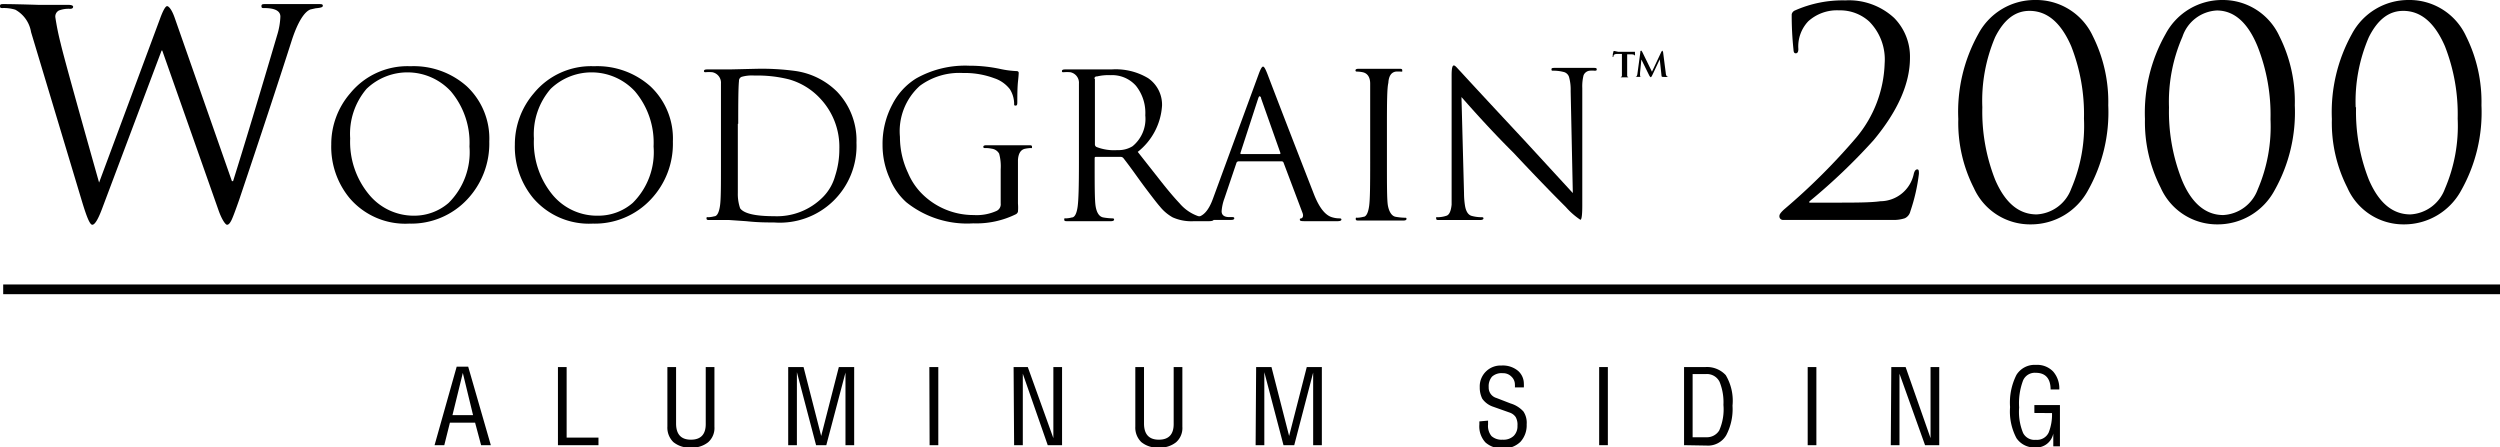 <svg id="Layer_1" data-name="Layer 1" xmlns="http://www.w3.org/2000/svg" viewBox="0 0 195.54 35"><defs><style>.cls-1{fill:none;stroke:#000;stroke-miterlimit:10;stroke-width:0.76px;}</style></defs><line class="cls-1" x1="0.25" y1="22.63" x2="195.54" y2="22.63"/><path d="M376.29,23.62l4.46,12.73h.09q1.34-4.27,3.45-11.43a5.55,5.55,0,0,0,.25-1.44c0-.45-.43-.67-1.28-.67-.14,0-.2,0-.2-.16s.12-.15.38-.15l1.5,0,.79,0,.71,0,1.1,0c.21,0,.32,0,.32.13s-.19.16-.57.2l-.4.09c-.48.18-1,1-1.46,2.42q-1.6,5-4.12,12.49c-.3.85-.5,1.39-.61,1.6s-.21.33-.33.33-.41-.39-.68-1.17L375.3,26.13h-.05l-4.68,12.44c-.3.79-.55,1.19-.74,1.19s-.43-.59-.79-1.77l-4-13.3a2.45,2.45,0,0,0-1.23-1.75,3,3,0,0,0-1-.13c-.13,0-.2,0-.2-.16s.12-.15.36-.15q.69,0,2.64.06l.81,0,1.5,0c.27,0,.41.05.41.15s-.08.16-.23.16a2.14,2.14,0,0,0-.88.13.53.53,0,0,0-.28.54,20.56,20.56,0,0,0,.42,2.06q.3,1.3,3,10.86h0l4.76-12.8c.25-.69.44-1,.56-1S376.05,22.91,376.29,23.62Z" transform="translate(-362.61 -22.18)"/><path d="M388.52,33.48a6.08,6.08,0,0,1,1.48-4,5.78,5.78,0,0,1,4.71-2.12,6.25,6.25,0,0,1,4.41,1.57,5.6,5.6,0,0,1,1.76,4.32,6.37,6.37,0,0,1-1.72,4.52,6,6,0,0,1-4.55,1.9,5.72,5.72,0,0,1-4.66-2A6.3,6.3,0,0,1,388.52,33.48ZM390,33a6.45,6.45,0,0,0,1.46,4.38A4.52,4.52,0,0,0,395,39.05a4.1,4.1,0,0,0,2.7-1,5.58,5.58,0,0,0,1.63-4.41,6.22,6.22,0,0,0-1.46-4.32,4.62,4.62,0,0,0-6.59-.19A5.42,5.42,0,0,0,390,33Z" transform="translate(-362.61 -22.18)"/><path d="M402.88,33.48a6.13,6.13,0,0,1,1.48-4,5.78,5.78,0,0,1,4.71-2.12,6.25,6.25,0,0,1,4.41,1.57,5.6,5.6,0,0,1,1.76,4.32,6.32,6.32,0,0,1-1.72,4.52,6,6,0,0,1-4.55,1.9,5.74,5.74,0,0,1-4.66-2A6.3,6.3,0,0,1,402.88,33.48Zm1.49-.44a6.45,6.45,0,0,0,1.46,4.38,4.52,4.52,0,0,0,3.57,1.63,4.1,4.1,0,0,0,2.7-1,5.58,5.58,0,0,0,1.63-4.41,6.22,6.22,0,0,0-1.46-4.32,4.62,4.62,0,0,0-6.59-.19A5.42,5.42,0,0,0,404.37,33Z" transform="translate(-362.61 -22.18)"/><path d="M419,34.87V32.11q0-2.87,0-3.39a.84.84,0,0,0-.67-.89,2.76,2.76,0,0,0-.54,0q-.12,0-.12-.09c0-.09.08-.13.25-.13l1.13,0,.64,0,2.12-.05a19.48,19.48,0,0,1,3,.17,5.78,5.78,0,0,1,3.27,1.62,5.51,5.51,0,0,1,1.52,4,6,6,0,0,1-6.45,6.23c-.55,0-1.27,0-2.18-.1l-1.31-.09-.62,0-.91,0c-.17,0-.26,0-.26-.13s.05-.09.15-.09a2,2,0,0,0,.45-.07c.24,0,.39-.34.46-.86S419,36.74,419,34.87Zm1.32-3v2c0,1.81,0,2.94,0,3.4a3.42,3.42,0,0,0,.18,1.2c.29.41,1.18.62,2.66.62A5.06,5.06,0,0,0,427,37.57a3.77,3.77,0,0,0,.93-1.63,6.72,6.72,0,0,0,.33-2.12,5.51,5.51,0,0,0-1.51-3.95,5.29,5.29,0,0,0-2.42-1.48,10.09,10.09,0,0,0-2.71-.3,2.88,2.88,0,0,0-1,.1.33.33,0,0,0-.21.33C420.36,29,420.35,30.1,420.35,31.86Z" transform="translate(-362.61 -22.18)"/><path d="M440.88,38.09V35.42a3.78,3.78,0,0,0-.12-1.22.78.78,0,0,0-.58-.39,2.34,2.34,0,0,0-.54-.05q-.12,0-.12-.09c0-.09.08-.13.25-.13l1.13,0,.64,0,.62,0,.92,0c.17,0,.25,0,.25.13s0,.09-.13.09a2.91,2.91,0,0,0-.39.05c-.35.06-.55.36-.58.89,0,.35,0,.89,0,1.63v1.76a3.86,3.86,0,0,1,0,.65.33.33,0,0,1-.17.2,7,7,0,0,1-3.33.71A7.6,7.6,0,0,1,433.5,38a5,5,0,0,1-1.28-1.82,6.31,6.31,0,0,1-.58-2.66,6.56,6.56,0,0,1,.78-3.2,5.12,5.12,0,0,1,1.84-2,7.8,7.8,0,0,1,4.17-1,11.37,11.37,0,0,1,2.4.25,7.52,7.52,0,0,0,1.28.17q.18,0,.18.15c0-.05,0,.15-.05.6s-.06,1-.06,1.62c0,.22,0,.33-.14.33s-.1-.08-.11-.23a2.17,2.17,0,0,0-.33-1.05,2.55,2.55,0,0,0-1.22-.86,6.61,6.61,0,0,0-2.46-.41,5.2,5.2,0,0,0-3.36,1,4.78,4.78,0,0,0-1.56,4,6.58,6.58,0,0,0,.63,2.81,5.12,5.12,0,0,0,1,1.54A5.69,5.69,0,0,0,438.78,39a3.77,3.77,0,0,0,1.79-.33A.57.57,0,0,0,440.88,38.09Z" transform="translate(-362.61 -22.18)"/><path d="M447,34.87V32.11c0-1.91,0-3,0-3.39a.84.84,0,0,0-.67-.89,2.73,2.73,0,0,0-.53,0c-.09,0-.13,0-.13-.09s.08-.13.25-.13l1.13,0,.65,0,.8,0,1.05,0a4.92,4.92,0,0,1,2.87.69,2.51,2.51,0,0,1,1.08,2.14,5,5,0,0,1-1.9,3.62l1.78,2.26c.59.75,1.09,1.34,1.49,1.76a3.36,3.36,0,0,0,1.91,1.13,4.18,4.18,0,0,0,.61.05q.15,0,.15.09c0,.08-.13.13-.38.13H456a3.58,3.58,0,0,1-1.67-.3,3.44,3.44,0,0,1-1-.85c-.18-.2-.56-.69-1.14-1.46s-1-1.41-1.71-2.32a.28.28,0,0,0-.21-.1h-1.93c-.07,0-.11,0-.11.13v.37c0,1.8,0,2.93.08,3.39s.27.8.61.85a4.61,4.61,0,0,0,.71.07q.12,0,.12.09c0,.08-.08.13-.25.13l-1.26,0-.67,0-1.47,0c-.17,0-.25,0-.25-.13s.05-.09.14-.09a2,2,0,0,0,.45-.07c.24,0,.39-.34.46-.86S447,36.74,447,34.87Zm1.25-6.53v5.14a.23.23,0,0,0,.11.19,3.73,3.73,0,0,0,1.65.25,2.08,2.08,0,0,0,1.18-.3,2.76,2.76,0,0,0,1-2.42,3.39,3.39,0,0,0-.73-2.31,2.49,2.49,0,0,0-2-.83,3.73,3.73,0,0,0-1.05.1A.17.17,0,0,0,448.21,28.34Z" transform="translate(-362.61 -22.18)"/><path d="M457.49,37.7,461.05,28c.15-.41.26-.61.35-.61s.19.19.34.57q1.35,3.54,3.66,9.46c.42,1.05.9,1.64,1.46,1.77a1.91,1.91,0,0,0,.52.07q.15,0,.15.09c0,.08-.1.13-.31.13-1,0-1.85,0-2.47,0-.31,0-.47,0-.47-.11s0-.08.11-.11.19-.18.1-.42L463,34.89a.15.15,0,0,0-.14-.09h-3.38a.18.18,0,0,0-.16.12l-.94,2.78a3.64,3.64,0,0,0-.22,1c0,.3.2.46.6.46H459q.15,0,.15.09c0,.08-.07.13-.23.13l-.69,0-.54,0-.67,0-1.1,0c-.2,0-.3,0-.3-.13s.05-.09.14-.09a2.45,2.45,0,0,0,.46,0Q457,39.07,457.49,37.7Zm2.19-3.47h3c.07,0,.09,0,.07-.11l-1.5-4.24c0-.11-.08-.17-.12-.17s-.07.06-.11.17l-1.38,4.24C459.62,34.19,459.63,34.23,459.68,34.23Z" transform="translate(-362.61 -22.18)"/><path d="M471.09,32.11v2.76c0,1.81,0,3,.08,3.41s.27.81.62.86a4.4,4.4,0,0,0,.7.07c.09,0,.13,0,.13.09s-.09.13-.25.13l-1.27,0-.66,0-.62,0-.92,0c-.17,0-.25,0-.25-.13s.05-.09.14-.09a2,2,0,0,0,.45-.07c.24,0,.39-.34.46-.86s.08-1.54.08-3.41V32.11q0-2.87,0-3.39c0-.5-.21-.79-.54-.88a2.25,2.25,0,0,0-.49-.06q-.12,0-.12-.09c0-.09.08-.13.25-.13l1,0,.63,0,.62,0,.91,0c.17,0,.25,0,.25.13s0,.09-.12.09a2.57,2.57,0,0,0-.39,0c-.36.06-.55.36-.58.89C471.1,29.07,471.09,30.2,471.09,32.11Z" transform="translate(-362.61 -22.18)"/><path d="M476.92,29.77l.2,7.52a6.44,6.44,0,0,0,.08,1c.08.45.26.71.53.78a3,3,0,0,0,.79.1q.12,0,.12.09c0,.08-.09.13-.28.13l-1.11,0-.55,0-1.51,0c-.17,0-.25,0-.25-.13s0-.09.12-.09a2.24,2.24,0,0,0,.67-.11q.34-.09.42-.87c0-.15,0-.53,0-1.11l0-9c0-.52.05-.78.17-.78s.23.17.55.5c.85.93,2.52,2.73,5,5.39l3.76,4.09-.17-8a3.59,3.59,0,0,0-.13-1.09.59.59,0,0,0-.46-.39,3.07,3.07,0,0,0-.79-.09c-.08,0-.12,0-.12-.11s.1-.11.31-.11l1,0,.61,0,.5,0,.84,0c.18,0,.28,0,.28.11s-.06.11-.17.11a2,2,0,0,0-.38,0,.58.58,0,0,0-.48.36,3.52,3.52,0,0,0-.1,1l0,9.19q0,1.11-.15,1.11a5.74,5.74,0,0,1-1.14-1q-1.69-1.68-4.1-4.25C479.58,32.73,478.21,31.24,476.92,29.77Z" transform="translate(-362.61 -22.18)"/><path d="M489.17,26.23h1.24l.08,0s0,0,0,.09a2.45,2.45,0,0,1,0,.3s0,.07,0,.07,0,0,0-.07v-.05c0-.09-.11-.14-.29-.14h-.32v1.09c0,.3,0,.48,0,.55a.15.15,0,0,0,.12.16H490c.05,0,.07,0,.07,0s0,0-.08,0h-.74c-.05,0-.07,0-.07,0s0,0,.07,0h.08a.15.15,0,0,0,.14-.17c0-.06,0-.25,0-.55V26.4h-.38c-.17,0-.26.05-.28.16s0,.07-.06.07,0,0,0-.07,0-.18.06-.33l0-.06,0,0,.08,0Zm1.82.62-.1,1a1.7,1.7,0,0,0,0,.22c0,.08,0,.12.1.12s.11,0,.11,0,0,0,0,0h-.58s-.06,0-.06,0,0,0,.07,0h0c.08,0,.13-.08.15-.22l.23-1.7c0-.08,0-.12.07-.12s0,0,.08.09l.76,1.55.74-1.57s.05-.07.08-.07,0,0,.05.11l.21,1.64a.56.56,0,0,0,.05.2.2.2,0,0,0,.18.09h0s.06,0,.06,0,0,0-.06,0a2.75,2.75,0,0,1-.5,0s-.05,0-.06-.07l-.14-1.3h0l-.59,1.25c-.05.1-.09.15-.11.15s-.08-.05-.13-.15L491,26.85Z" transform="translate(-362.61 -22.18)"/><path d="M510.6,39.38h-8.5a.28.28,0,0,1-.31-.32c0-.12.13-.29.4-.53a49.53,49.53,0,0,0,5.61-5.59,9.48,9.48,0,0,0,2.22-5.8,4.21,4.21,0,0,0-1.21-3.28,3.39,3.39,0,0,0-2.36-.87,3.34,3.34,0,0,0-2.4.85,2.86,2.86,0,0,0-.78,2.18c0,.22-.07.33-.2.33s-.17-.1-.18-.29a25.13,25.13,0,0,1-.14-2.76A.42.42,0,0,1,503,23a9.21,9.21,0,0,1,3.94-.79,5.22,5.22,0,0,1,3.82,1.37A4.31,4.31,0,0,1,512,26.71c0,2-.95,4.16-2.85,6.44a46.55,46.55,0,0,1-4.95,4.73c-.12.1-.11.15,0,.15h1.64c1.81,0,3.09,0,3.84-.11a2.69,2.69,0,0,0,2.62-2.15c.06-.23.15-.34.27-.34s.13.11.13.34a14.31,14.31,0,0,1-.67,2.94.79.79,0,0,1-.43.54A2.74,2.74,0,0,1,510.6,39.38Z" transform="translate(-362.61 -22.18)"/><path d="M515.78,31.49a12.48,12.48,0,0,1,1.57-6.66,5,5,0,0,1,4.46-2.65A4.88,4.88,0,0,1,526.3,25a11.5,11.5,0,0,1,1.21,5.42,12.44,12.44,0,0,1-1.59,6.66,5.07,5.07,0,0,1-4.47,2.65A4.82,4.82,0,0,1,517,36.89,11.27,11.27,0,0,1,515.78,31.49Zm1.88-.92a14.52,14.52,0,0,0,1,5.66c.78,1.82,1.86,2.72,3.25,2.72a3.05,3.05,0,0,0,2.7-2,12.45,12.45,0,0,0,1-5.49,14.55,14.55,0,0,0-1-5.67c-.8-1.84-1.88-2.76-3.26-2.76-1.12,0-2,.68-2.69,2.06A12.69,12.69,0,0,0,517.66,30.57Z" transform="translate(-362.61 -22.18)"/><path d="M530.38,31.49A12.48,12.48,0,0,1,532,24.83a5,5,0,0,1,4.46-2.65A4.86,4.86,0,0,1,540.89,25a11.38,11.38,0,0,1,1.21,5.42,12.44,12.44,0,0,1-1.59,6.66,5.05,5.05,0,0,1-4.46,2.65,4.82,4.82,0,0,1-4.44-2.87A11.27,11.27,0,0,1,530.38,31.49Zm1.88-.92a14.52,14.52,0,0,0,1,5.66C534,38.05,535.11,39,536.5,39a3.05,3.05,0,0,0,2.7-2,12.45,12.45,0,0,0,1-5.49,14.55,14.55,0,0,0-1-5.67C538.42,23.91,537.33,23,536,23a3,3,0,0,0-2.69,2.06A12.69,12.69,0,0,0,532.26,30.57Z" transform="translate(-362.61 -22.18)"/><path d="M545,31.49a12.58,12.58,0,0,1,1.57-6.66A5,5,0,0,1,551,22.18,4.87,4.87,0,0,1,555.49,25a11.5,11.5,0,0,1,1.21,5.42,12.44,12.44,0,0,1-1.59,6.66,5.07,5.07,0,0,1-4.47,2.65,4.79,4.79,0,0,1-4.43-2.87A11.16,11.16,0,0,1,545,31.49Zm1.89-.92a14.52,14.52,0,0,0,1,5.66c.78,1.82,1.86,2.72,3.25,2.72a3.05,3.05,0,0,0,2.7-2,12.44,12.44,0,0,0,1-5.49,14.55,14.55,0,0,0-1-5.67c-.8-1.84-1.88-2.76-3.26-2.76-1.12,0-2,.68-2.69,2.06A12.7,12.7,0,0,0,546.86,30.57Z" transform="translate(-362.61 -22.18)"/><path d="M396.6,57l1.73-6.14h.9L401,57h-.76l-.47-1.76H397.8L397.36,57ZM398,54.65h1.61l-.8-3.3Z" transform="translate(-362.61 -22.18)"/><path d="M406.25,50.89h.68v5.52h2.49V57h-3.17Z" transform="translate(-362.61 -22.18)"/><path d="M414.81,50.89h.68V55.3c0,.85.39,1.27,1.16,1.27s1.16-.41,1.16-1.22V50.89h.68v4.67a1.48,1.48,0,0,1-.49,1.21,2,2,0,0,1-1.33.42,2,2,0,0,1-1.39-.43,1.58,1.58,0,0,1-.47-1.22Z" transform="translate(-362.61 -22.18)"/><path d="M424.26,50.89h1.2l1.38,5.39,1.38-5.39h1.2V57h-.68V51.32L427.24,57h-.8l-1.5-5.71V57h-.68Z" transform="translate(-362.61 -22.18)"/><path d="M435.3,50.89H436V57h-.68Z" transform="translate(-362.61 -22.18)"/><path d="M441.89,50.89H443l2,5.56V50.89h.68V57h-1.12l-1.95-5.59V57h-.68Z" transform="translate(-362.61 -22.18)"/><path d="M451.41,50.89h.68V55.3c0,.85.39,1.27,1.16,1.27s1.16-.41,1.16-1.22V50.89h.68v4.67a1.48,1.48,0,0,1-.49,1.21,2,2,0,0,1-1.33.42,2,2,0,0,1-1.39-.43,1.58,1.58,0,0,1-.47-1.22Z" transform="translate(-362.61 -22.18)"/><path d="M460.86,50.89h1.2l1.38,5.39,1.38-5.39H466V57h-.68V51.32L463.84,57H463l-1.5-5.71V57h-.68Z" transform="translate(-362.61 -22.18)"/><path d="M479,55.08v.3a1.25,1.25,0,0,0,.27.91,1.18,1.18,0,0,0,.87.28,1.15,1.15,0,0,0,.87-.3,1.06,1.06,0,0,0,.29-.79,1.21,1.21,0,0,0-.14-.68.93.93,0,0,0-.47-.35L479.42,54a1.72,1.72,0,0,1-.87-.63,1.94,1.94,0,0,1-.2-.91,1.63,1.63,0,0,1,1.7-1.69,1.86,1.86,0,0,1,1.3.42,1.34,1.34,0,0,1,.45,1,2.81,2.81,0,0,1,0,.29h-.7a1.55,1.55,0,0,0,0-.22.84.84,0,0,0-.27-.62.9.9,0,0,0-.68-.27,1.11,1.11,0,0,0-.84.27,1.15,1.15,0,0,0-.26.82.84.84,0,0,0,.61.85l1.11.43a2.19,2.19,0,0,1,1,.63,1.59,1.59,0,0,1,.25,1,1.91,1.91,0,0,1-.48,1.36,1.85,1.85,0,0,1-1.41.52,1.9,1.9,0,0,1-1.33-.46,1.85,1.85,0,0,1-.48-1.41v-.24Z" transform="translate(-362.61 -22.18)"/><path d="M487.69,50.89h.68V57h-.68Z" transform="translate(-362.61 -22.18)"/><path d="M494.33,57V50.89H496a2,2,0,0,1,1.59.63,3.91,3.91,0,0,1,.53,2.39,4.41,4.41,0,0,1-.49,2.31,1.65,1.65,0,0,1-1.54.81Zm.67-.62h1.08a1.13,1.13,0,0,0,1-.53,4.07,4.07,0,0,0,.33-2,4.24,4.24,0,0,0-.3-1.8,1.1,1.1,0,0,0-1.09-.61H495Z" transform="translate(-362.61 -22.18)"/><path d="M504,50.89h.68V57H504Z" transform="translate(-362.61 -22.18)"/><path d="M510.54,50.89h1.12l1.95,5.56V50.89h.68V57h-1.11l-2-5.59V57h-.68Z" transform="translate(-362.61 -22.18)"/><path d="M521.73,54.48v-.62h2v3.23h-.52v-1a1.35,1.35,0,0,1-1.42,1.09,1.68,1.68,0,0,1-1.46-.73,4.45,4.45,0,0,1-.5-2.43,4.81,4.81,0,0,1,.5-2.52,1.67,1.67,0,0,1,1.52-.78,1.73,1.73,0,0,1,1.35.52,2,2,0,0,1,.48,1.4H523c0-.87-.42-1.3-1.15-1.3a1,1,0,0,0-1,.59,5,5,0,0,0-.31,2.12,4.32,4.32,0,0,0,.31,2,1,1,0,0,0,1,.53,1,1,0,0,0,1-.57,3.81,3.81,0,0,0,.26-1.52Z" transform="translate(-362.61 -22.18)"/></svg>